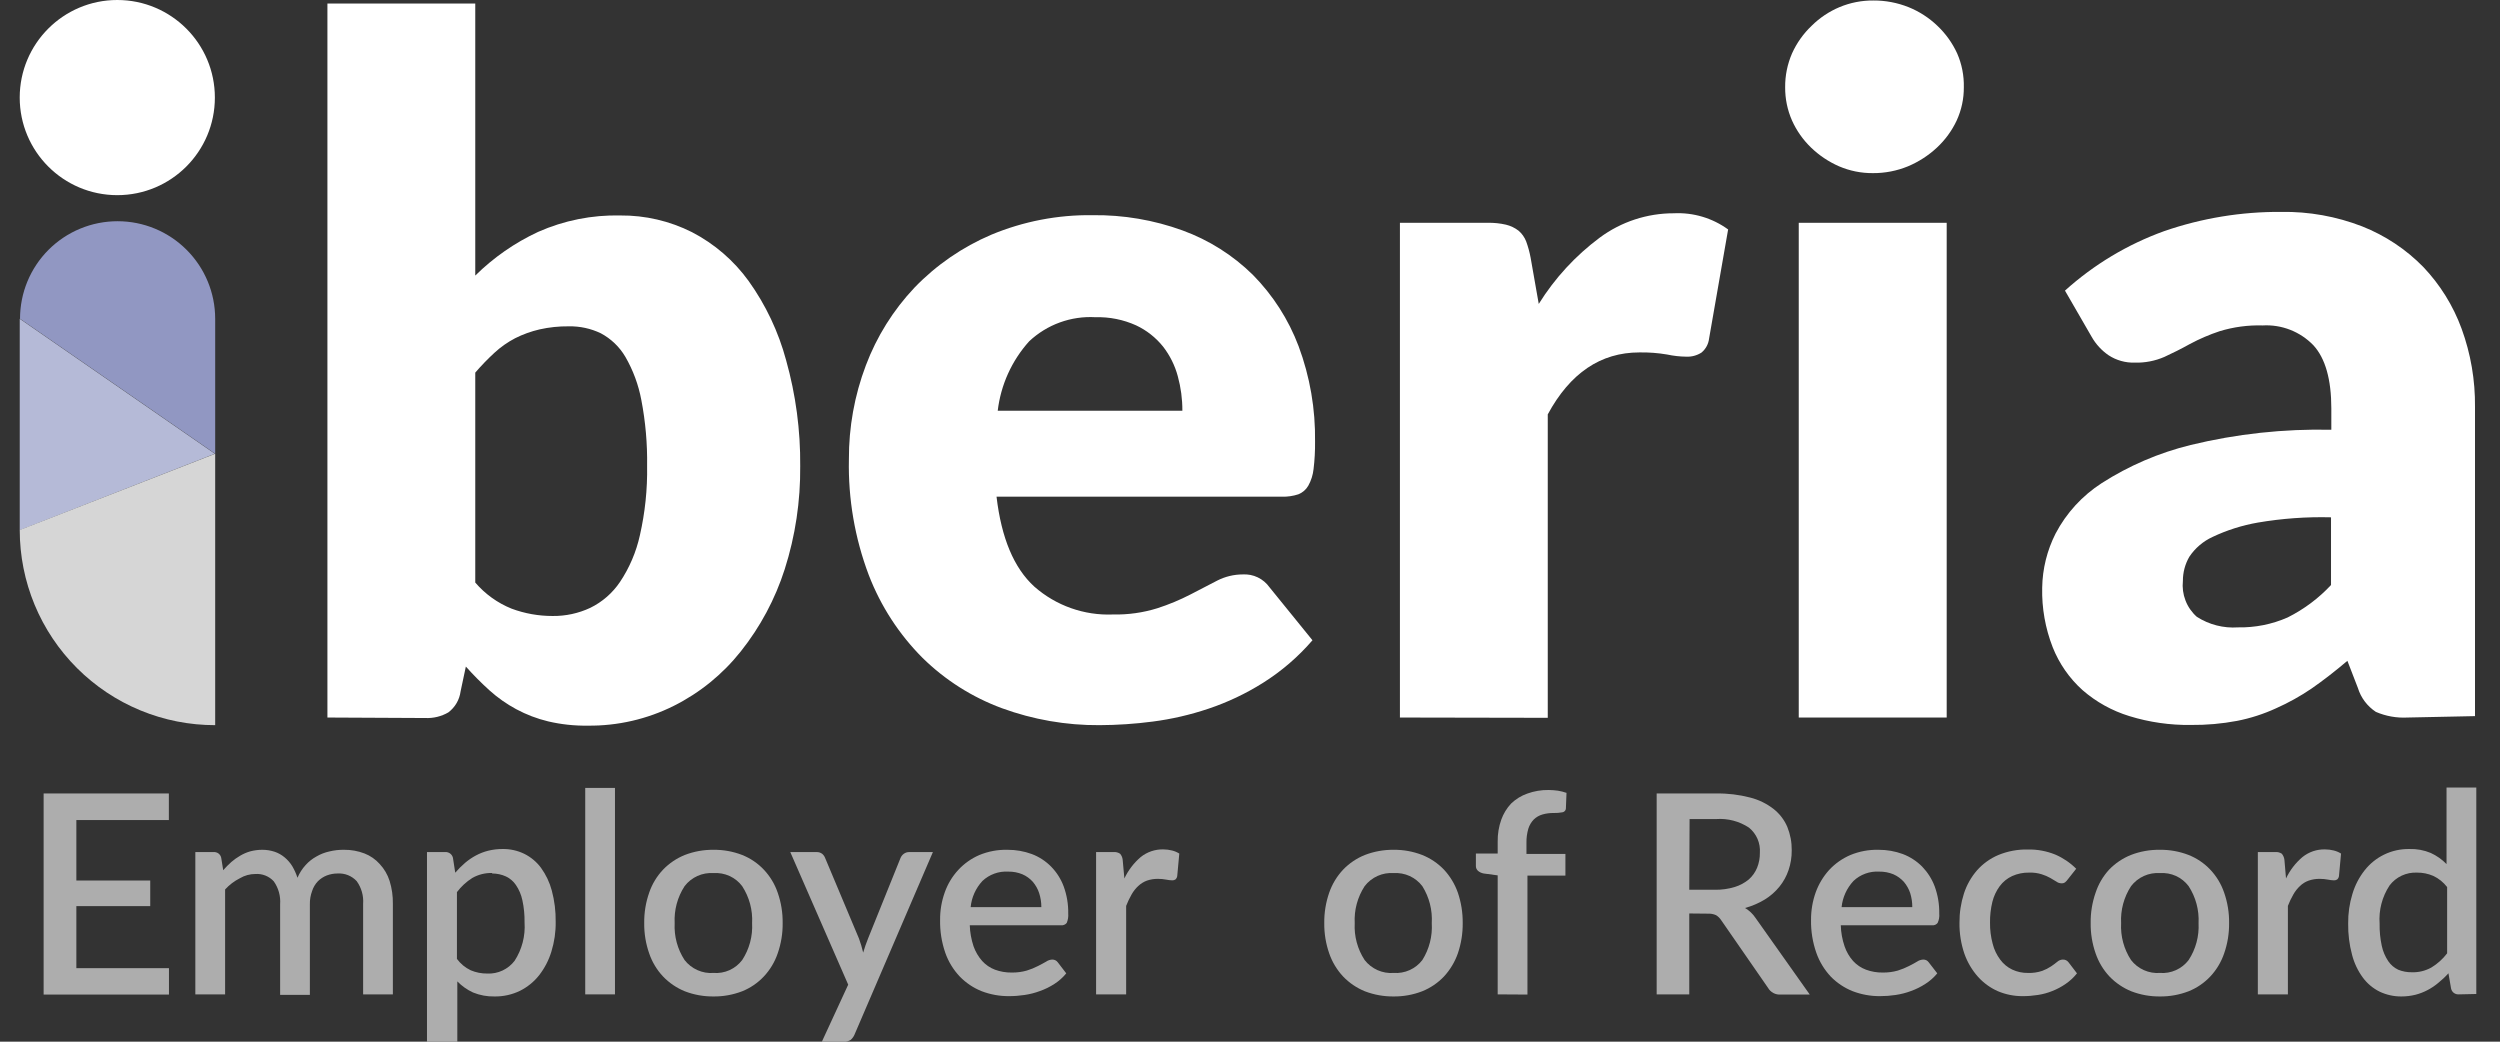 <svg xmlns="http://www.w3.org/2000/svg" width="96" height="40" viewBox="0 0 96 40" fill="none"><rect x="0" y="0" width="96" height="40" fill="#333333" stroke="none"/><g clip-path="url(#clip0_1395_679)"><path d="M6.484 30.469V31.49H2.932V33.812H5.769V34.795H2.932V37.178H6.488V38.191H1.675V30.469H6.484Z" fill="white" fill-opacity="0.6"></path><path d="M7.501 38.184V32.72H8.198C8.266 32.714 8.334 32.733 8.389 32.773C8.444 32.814 8.482 32.874 8.495 32.941L8.571 33.416C8.669 33.305 8.773 33.199 8.884 33.1C8.99 33.008 9.104 32.927 9.226 32.857C9.346 32.786 9.474 32.731 9.607 32.693C9.757 32.653 9.912 32.632 10.068 32.632C10.231 32.631 10.393 32.657 10.548 32.708C10.687 32.755 10.816 32.828 10.928 32.922C11.044 33.018 11.143 33.132 11.222 33.26C11.305 33.401 11.373 33.55 11.423 33.706C11.499 33.527 11.604 33.362 11.736 33.218C11.855 33.085 11.997 32.973 12.155 32.887C12.306 32.799 12.471 32.735 12.642 32.697C12.829 32.651 13.021 32.629 13.213 32.632C13.481 32.629 13.747 32.677 13.997 32.773C14.221 32.86 14.42 32.998 14.58 33.177C14.754 33.363 14.884 33.585 14.961 33.828C15.049 34.112 15.091 34.409 15.086 34.707V38.184H13.944V34.707C13.967 34.397 13.879 34.088 13.697 33.835C13.603 33.734 13.488 33.656 13.361 33.605C13.233 33.554 13.095 33.533 12.958 33.542C12.817 33.542 12.678 33.568 12.547 33.618C12.42 33.668 12.305 33.743 12.208 33.839C12.105 33.947 12.028 34.078 11.983 34.22C11.924 34.382 11.895 34.554 11.899 34.726V38.203H10.757V34.726C10.781 34.413 10.695 34.1 10.513 33.843C10.424 33.746 10.315 33.671 10.193 33.622C10.071 33.573 9.94 33.553 9.809 33.561C9.599 33.561 9.392 33.617 9.211 33.725C8.997 33.833 8.805 33.978 8.644 34.155V38.184H7.501Z" fill="white" fill-opacity="0.6"></path><path d="M16.396 39.996V32.72H17.093C17.161 32.714 17.229 32.734 17.284 32.774C17.339 32.815 17.378 32.874 17.393 32.941L17.481 33.512C17.598 33.375 17.725 33.248 17.862 33.131C17.99 33.023 18.129 32.928 18.277 32.849C18.427 32.769 18.587 32.707 18.753 32.666C18.931 32.623 19.114 32.601 19.297 32.602C19.587 32.597 19.874 32.661 20.135 32.788C20.388 32.914 20.607 33.098 20.775 33.325C20.966 33.589 21.107 33.886 21.19 34.201C21.294 34.591 21.344 34.993 21.338 35.397C21.344 35.784 21.288 36.169 21.174 36.539C21.075 36.867 20.916 37.174 20.706 37.445C20.508 37.698 20.255 37.903 19.968 38.047C19.662 38.195 19.325 38.27 18.985 38.264C18.705 38.27 18.426 38.218 18.166 38.112C17.94 38.008 17.735 37.864 17.561 37.685V39.996H16.396ZM18.898 33.523C18.631 33.516 18.368 33.582 18.136 33.714C17.908 33.858 17.708 34.043 17.546 34.258V36.821C17.683 37.008 17.865 37.159 18.075 37.259C18.276 37.344 18.493 37.387 18.711 37.384C18.913 37.394 19.114 37.354 19.297 37.268C19.48 37.182 19.64 37.054 19.762 36.893C20.044 36.457 20.178 35.941 20.143 35.423C20.148 35.136 20.12 34.848 20.059 34.567C20.015 34.358 19.931 34.16 19.811 33.984C19.716 33.843 19.585 33.73 19.431 33.657C19.263 33.58 19.081 33.541 18.898 33.542V33.523Z" fill="white" fill-opacity="0.6"></path><path d="M23.615 30.256V38.184H22.473V30.256H23.615Z" fill="white" fill-opacity="0.6"></path><path d="M27.4 32.632C27.775 32.628 28.147 32.695 28.497 32.83C28.812 32.955 29.097 33.147 29.33 33.394C29.569 33.647 29.751 33.948 29.863 34.277C29.995 34.653 30.059 35.048 30.054 35.446C30.059 35.843 29.994 36.237 29.863 36.611C29.751 36.941 29.569 37.244 29.33 37.498C29.097 37.746 28.812 37.94 28.497 38.066C28.147 38.2 27.775 38.268 27.4 38.264C27.024 38.268 26.65 38.201 26.299 38.066C25.983 37.938 25.698 37.744 25.462 37.498C25.223 37.244 25.041 36.941 24.929 36.611C24.798 36.237 24.733 35.843 24.738 35.446C24.733 35.048 24.797 34.653 24.929 34.277C25.041 33.948 25.223 33.647 25.462 33.394C25.698 33.149 25.984 32.957 26.299 32.83C26.65 32.695 27.024 32.628 27.4 32.632ZM27.4 37.361C27.61 37.377 27.821 37.34 28.013 37.254C28.205 37.167 28.373 37.034 28.5 36.866C28.774 36.447 28.908 35.95 28.881 35.45C28.908 34.948 28.774 34.451 28.5 34.029C28.374 33.86 28.207 33.725 28.014 33.638C27.822 33.55 27.611 33.512 27.4 33.527C27.187 33.512 26.974 33.55 26.78 33.638C26.586 33.725 26.417 33.86 26.288 34.029C26.014 34.451 25.881 34.948 25.907 35.45C25.881 35.95 26.014 36.447 26.288 36.866C26.418 37.034 26.588 37.167 26.782 37.253C26.976 37.34 27.188 37.377 27.4 37.361Z" fill="white" fill-opacity="0.6"></path><path d="M32.811 39.734C32.779 39.808 32.73 39.874 32.67 39.928C32.595 39.979 32.505 40.003 32.415 39.996H31.562L32.571 37.811L30.347 32.72H31.349C31.428 32.715 31.506 32.738 31.57 32.785C31.621 32.827 31.66 32.882 31.684 32.944L32.986 36.044C33.05 36.22 33.103 36.399 33.146 36.581C33.176 36.489 33.203 36.398 33.233 36.307C33.264 36.215 33.298 36.128 33.333 36.04L34.581 32.944C34.608 32.881 34.651 32.825 34.707 32.785C34.765 32.743 34.834 32.72 34.905 32.72H35.823L32.811 39.734Z" fill="white" fill-opacity="0.6"></path><path d="M38.69 32.632C39.008 32.631 39.324 32.686 39.623 32.796C39.901 32.901 40.152 33.065 40.361 33.276C40.574 33.493 40.739 33.752 40.845 34.037C40.967 34.371 41.026 34.725 41.02 35.081C41.03 35.203 41.011 35.325 40.963 35.438C40.938 35.471 40.904 35.497 40.866 35.513C40.828 35.529 40.787 35.535 40.746 35.53H37.239C37.248 35.804 37.297 36.076 37.384 36.337C37.457 36.545 37.569 36.736 37.715 36.901C37.849 37.05 38.018 37.165 38.206 37.236C38.411 37.311 38.628 37.349 38.846 37.346C39.043 37.349 39.239 37.324 39.428 37.27C39.577 37.225 39.721 37.166 39.859 37.095C39.981 37.034 40.083 36.977 40.171 36.927C40.239 36.879 40.32 36.852 40.403 36.847C40.445 36.846 40.487 36.855 40.525 36.873C40.563 36.892 40.596 36.92 40.62 36.954L40.944 37.377C40.814 37.536 40.66 37.673 40.487 37.784C40.315 37.895 40.131 37.986 39.939 38.054C39.746 38.126 39.547 38.177 39.345 38.207C39.148 38.236 38.95 38.252 38.751 38.252C38.39 38.255 38.033 38.191 37.696 38.062C37.38 37.936 37.095 37.745 36.858 37.502C36.609 37.24 36.418 36.927 36.298 36.585C36.159 36.181 36.092 35.755 36.1 35.328C36.096 34.966 36.157 34.606 36.279 34.266C36.391 33.948 36.566 33.657 36.794 33.409C37.021 33.163 37.297 32.967 37.605 32.834C37.948 32.692 38.318 32.623 38.69 32.632ZM38.713 33.47C38.532 33.459 38.352 33.486 38.183 33.547C38.013 33.609 37.858 33.704 37.726 33.828C37.469 34.104 37.31 34.457 37.273 34.833H39.988C39.988 34.651 39.96 34.47 39.904 34.296C39.852 34.137 39.769 33.99 39.661 33.862C39.55 33.738 39.414 33.639 39.261 33.573C39.091 33.503 38.908 33.468 38.724 33.47H38.713Z" fill="white" fill-opacity="0.6"></path><path d="M42.09 38.184V32.72H42.761C42.849 32.711 42.938 32.734 43.012 32.784C43.069 32.851 43.104 32.933 43.111 33.02L43.176 33.733C43.324 33.419 43.537 33.14 43.8 32.914C44.046 32.715 44.355 32.609 44.672 32.617C44.785 32.617 44.898 32.631 45.007 32.659C45.105 32.683 45.199 32.723 45.285 32.777L45.205 33.645C45.197 33.693 45.173 33.738 45.137 33.771C45.101 33.795 45.058 33.807 45.015 33.805C44.938 33.803 44.861 33.794 44.786 33.778C44.682 33.758 44.576 33.748 44.47 33.748C44.324 33.745 44.178 33.769 44.04 33.816C43.917 33.862 43.805 33.932 43.709 34.022C43.608 34.116 43.522 34.225 43.454 34.346C43.373 34.487 43.303 34.635 43.244 34.787V38.184H42.09Z" fill="white" fill-opacity="0.6"></path><path d="M53.517 32.632C53.891 32.628 54.262 32.696 54.61 32.83C54.927 32.956 55.212 33.148 55.448 33.394C55.684 33.648 55.866 33.949 55.981 34.277C56.109 34.653 56.172 35.048 56.168 35.446C56.172 35.842 56.109 36.236 55.981 36.611C55.866 36.94 55.684 37.242 55.448 37.498C55.213 37.745 54.927 37.939 54.61 38.066C54.262 38.2 53.891 38.267 53.517 38.264C53.14 38.268 52.766 38.201 52.413 38.066C52.097 37.938 51.812 37.744 51.576 37.498C51.338 37.243 51.156 36.941 51.042 36.611C50.912 36.237 50.847 35.843 50.852 35.446C50.847 35.048 50.911 34.653 51.042 34.277C51.156 33.948 51.338 33.648 51.576 33.394C51.812 33.149 52.097 32.957 52.413 32.83C52.766 32.695 53.14 32.628 53.517 32.632ZM53.517 37.361C53.727 37.376 53.938 37.338 54.13 37.252C54.322 37.166 54.49 37.033 54.618 36.866C54.884 36.444 55.01 35.948 54.98 35.45C55.01 34.95 54.884 34.454 54.618 34.029C54.491 33.861 54.323 33.727 54.131 33.639C53.939 33.551 53.728 33.513 53.517 33.527C53.304 33.511 53.091 33.549 52.896 33.637C52.701 33.725 52.532 33.86 52.402 34.029C52.128 34.451 51.994 34.948 52.021 35.45C51.994 35.95 52.128 36.447 52.402 36.866C52.533 37.034 52.703 37.167 52.898 37.254C53.092 37.34 53.305 37.377 53.517 37.361Z" fill="white" fill-opacity="0.6"></path><path d="M57.511 38.184V33.614L56.975 33.542C56.895 33.528 56.82 33.494 56.758 33.443C56.73 33.419 56.708 33.388 56.693 33.354C56.678 33.319 56.672 33.282 56.674 33.245V32.777H57.511V32.316C57.507 32.031 57.553 31.747 57.648 31.478C57.731 31.246 57.86 31.033 58.029 30.854C58.207 30.684 58.418 30.554 58.65 30.473C58.912 30.378 59.19 30.332 59.469 30.336C59.588 30.337 59.708 30.346 59.827 30.363C59.938 30.381 60.047 30.409 60.154 30.446L60.131 31.021C60.134 31.063 60.121 31.104 60.095 31.135C60.069 31.167 60.031 31.188 59.99 31.193C59.882 31.213 59.773 31.222 59.663 31.219C59.516 31.217 59.37 31.236 59.229 31.276C59.105 31.312 58.991 31.377 58.898 31.467C58.801 31.567 58.73 31.688 58.688 31.821C58.637 31.998 58.612 32.181 58.616 32.365V32.792H60.112V33.622H58.654V38.191L57.511 38.184Z" fill="white" fill-opacity="0.6"></path><path d="M64.868 35.077V38.184H63.616V30.47H65.9C66.341 30.462 66.78 30.515 67.206 30.626C67.534 30.709 67.842 30.859 68.109 31.067C68.339 31.249 68.52 31.486 68.634 31.756C68.749 32.041 68.806 32.345 68.802 32.651C68.805 32.91 68.764 33.168 68.68 33.413C68.603 33.642 68.485 33.856 68.333 34.045C68.175 34.241 67.984 34.408 67.77 34.54C67.532 34.684 67.276 34.794 67.008 34.867C67.17 34.962 67.308 35.092 67.412 35.248L69.495 38.191H68.375C68.278 38.198 68.182 38.177 68.096 38.131C68.011 38.086 67.94 38.017 67.892 37.933L66.094 35.336C66.043 35.257 65.976 35.191 65.896 35.142C65.794 35.097 65.684 35.078 65.573 35.084L64.868 35.077ZM64.868 34.167H65.855C66.112 34.171 66.369 34.135 66.616 34.06C66.812 34 66.995 33.901 67.153 33.771C67.293 33.648 67.402 33.494 67.473 33.321C67.546 33.139 67.583 32.943 67.579 32.746C67.592 32.564 67.561 32.382 67.489 32.214C67.417 32.047 67.305 31.899 67.164 31.783C66.791 31.536 66.347 31.419 65.9 31.452H64.88L64.868 34.167Z" fill="white" fill-opacity="0.6"></path><path d="M72.137 32.632C72.455 32.631 72.771 32.686 73.07 32.796C73.347 32.902 73.599 33.065 73.809 33.276C74.02 33.494 74.185 33.753 74.292 34.037C74.414 34.371 74.473 34.725 74.467 35.081C74.479 35.203 74.458 35.327 74.406 35.438C74.382 35.471 74.349 35.497 74.312 35.513C74.275 35.529 74.234 35.535 74.193 35.53H70.686C70.694 35.805 70.742 36.077 70.831 36.337C70.901 36.545 71.012 36.737 71.158 36.901C71.294 37.05 71.464 37.165 71.653 37.236C71.858 37.311 72.075 37.349 72.293 37.346C72.49 37.349 72.686 37.324 72.876 37.27C73.024 37.224 73.168 37.165 73.306 37.095C73.428 37.034 73.531 36.977 73.614 36.927C73.684 36.879 73.766 36.852 73.85 36.847C73.892 36.846 73.933 36.855 73.971 36.873C74.008 36.892 74.04 36.92 74.064 36.954L74.391 37.377C74.26 37.536 74.105 37.673 73.93 37.784C73.76 37.894 73.577 37.985 73.386 38.054C73.194 38.126 72.995 38.177 72.792 38.207C72.594 38.237 72.394 38.252 72.194 38.252C71.835 38.255 71.479 38.19 71.143 38.062C70.827 37.936 70.54 37.746 70.302 37.502C70.055 37.238 69.865 36.926 69.746 36.585C69.605 36.181 69.537 35.755 69.544 35.328C69.541 34.966 69.602 34.607 69.723 34.266C69.838 33.95 70.012 33.659 70.237 33.409C70.466 33.163 70.743 32.967 71.052 32.834C71.395 32.692 71.765 32.623 72.137 32.632ZM72.16 33.47C71.98 33.459 71.799 33.486 71.63 33.547C71.46 33.609 71.305 33.704 71.174 33.828C70.916 34.105 70.756 34.457 70.717 34.833H73.432C73.433 34.651 73.406 34.47 73.352 34.296C73.299 34.137 73.216 33.99 73.108 33.862C72.996 33.739 72.86 33.64 72.708 33.573C72.534 33.502 72.348 33.467 72.16 33.47Z" fill="white" fill-opacity="0.6"></path><path d="M79.398 33.775C79.37 33.814 79.337 33.85 79.299 33.881C79.258 33.91 79.208 33.923 79.158 33.919C79.09 33.918 79.023 33.896 78.968 33.855L78.732 33.714C78.628 33.656 78.518 33.609 78.404 33.573C78.248 33.524 78.085 33.502 77.921 33.508C77.695 33.503 77.472 33.549 77.266 33.641C77.08 33.727 76.918 33.858 76.794 34.022C76.66 34.203 76.563 34.409 76.508 34.627C76.444 34.889 76.413 35.158 76.417 35.427C76.413 35.703 76.448 35.979 76.52 36.246C76.575 36.465 76.674 36.67 76.809 36.851C76.929 37.014 77.087 37.145 77.27 37.232C77.46 37.321 77.669 37.365 77.879 37.361C78.062 37.367 78.246 37.34 78.42 37.282C78.542 37.237 78.658 37.178 78.766 37.106C78.861 37.042 78.941 36.981 79.006 36.927C79.064 36.877 79.138 36.849 79.216 36.847C79.258 36.846 79.299 36.855 79.337 36.873C79.375 36.892 79.408 36.92 79.433 36.954L79.756 37.377C79.631 37.534 79.484 37.671 79.318 37.784C79.16 37.893 78.99 37.984 78.812 38.054C78.632 38.127 78.444 38.178 78.252 38.207C78.059 38.237 77.865 38.253 77.669 38.252C77.343 38.254 77.019 38.189 76.718 38.062C76.428 37.934 76.168 37.745 75.956 37.51C75.727 37.252 75.549 36.952 75.434 36.627C75.303 36.243 75.238 35.84 75.244 35.435C75.241 35.054 75.299 34.674 75.415 34.312C75.521 33.984 75.692 33.681 75.918 33.42C76.143 33.167 76.421 32.967 76.733 32.834C77.095 32.684 77.484 32.612 77.875 32.621C78.234 32.614 78.59 32.681 78.922 32.815C79.222 32.944 79.495 33.129 79.726 33.36L79.398 33.775Z" fill="white" fill-opacity="0.6"></path><path d="M82.943 32.632C83.318 32.628 83.69 32.695 84.04 32.83C84.356 32.955 84.64 33.147 84.874 33.394C85.113 33.646 85.295 33.948 85.407 34.277C85.538 34.653 85.603 35.048 85.597 35.446C85.602 35.842 85.538 36.237 85.407 36.611C85.295 36.941 85.113 37.244 84.874 37.498C84.641 37.746 84.356 37.94 84.04 38.066C83.69 38.2 83.318 38.268 82.943 38.264C82.567 38.268 82.194 38.201 81.843 38.066C81.527 37.938 81.241 37.744 81.005 37.498C80.766 37.244 80.585 36.941 80.472 36.611C80.341 36.237 80.277 35.842 80.282 35.446C80.276 35.048 80.341 34.653 80.472 34.277C80.58 33.949 80.757 33.648 80.99 33.394C81.226 33.149 81.512 32.957 81.828 32.83C82.183 32.693 82.562 32.626 82.943 32.632ZM82.943 37.361C83.153 37.377 83.364 37.34 83.556 37.253C83.749 37.167 83.916 37.034 84.044 36.866C84.318 36.446 84.451 35.95 84.425 35.45C84.451 34.948 84.318 34.451 84.044 34.029C83.917 33.86 83.75 33.725 83.558 33.637C83.366 33.55 83.154 33.512 82.943 33.527C82.731 33.512 82.518 33.55 82.324 33.638C82.13 33.725 81.961 33.86 81.832 34.029C81.557 34.451 81.424 34.948 81.451 35.45C81.424 35.95 81.557 36.446 81.832 36.866C81.962 37.034 82.131 37.167 82.325 37.253C82.519 37.34 82.732 37.377 82.943 37.361Z" fill="white" fill-opacity="0.6"></path><path d="M86.701 38.184V32.72H87.372C87.46 32.711 87.549 32.734 87.623 32.784C87.678 32.852 87.713 32.934 87.722 33.02L87.783 33.733C87.932 33.418 88.146 33.139 88.411 32.914C88.657 32.715 88.966 32.609 89.283 32.617C89.396 32.617 89.509 32.631 89.618 32.659C89.716 32.683 89.81 32.723 89.896 32.777L89.816 33.645C89.808 33.693 89.784 33.738 89.748 33.771C89.712 33.795 89.669 33.807 89.626 33.805C89.549 33.803 89.472 33.794 89.397 33.778C89.293 33.758 89.187 33.748 89.081 33.748C88.935 33.745 88.789 33.769 88.651 33.816C88.527 33.861 88.414 33.931 88.32 34.022C88.219 34.116 88.133 34.225 88.065 34.346C87.984 34.487 87.913 34.635 87.855 34.787V38.184H86.701Z" fill="white" fill-opacity="0.6"></path><path d="M94.416 38.184C94.348 38.188 94.282 38.168 94.228 38.128C94.174 38.087 94.137 38.029 94.122 37.963L94.02 37.373C93.904 37.504 93.776 37.625 93.639 37.735C93.512 37.844 93.372 37.938 93.224 38.016C93.074 38.096 92.916 38.157 92.752 38.199C92.575 38.243 92.393 38.264 92.211 38.264C91.921 38.266 91.635 38.202 91.373 38.077C91.121 37.951 90.901 37.767 90.734 37.54C90.541 37.278 90.4 36.98 90.319 36.665C90.214 36.273 90.164 35.87 90.17 35.465C90.165 35.078 90.22 34.693 90.334 34.323C90.432 33.995 90.591 33.689 90.802 33.42C91.001 33.167 91.255 32.961 91.545 32.819C91.848 32.671 92.182 32.597 92.519 32.602C92.801 32.593 93.082 32.645 93.342 32.754C93.568 32.858 93.774 33.002 93.947 33.181V30.241H95.09V38.169L94.416 38.184ZM92.611 37.335C92.877 37.344 93.141 37.28 93.372 37.148C93.603 37.007 93.806 36.823 93.97 36.608V34.064C93.829 33.88 93.647 33.732 93.437 33.634C93.24 33.549 93.027 33.506 92.813 33.508C92.61 33.499 92.408 33.539 92.224 33.625C92.04 33.711 91.88 33.841 91.758 34.003C91.474 34.435 91.34 34.949 91.377 35.465C91.371 35.754 91.4 36.043 91.461 36.326C91.506 36.534 91.59 36.731 91.708 36.908C91.804 37.05 91.935 37.163 92.089 37.236C92.254 37.304 92.432 37.337 92.611 37.335Z" fill="white" fill-opacity="0.6"></path><path d="M12.573 27.553V0.137H18.25V10.582C18.952 9.889 19.767 9.322 20.661 8.906C21.654 8.465 22.734 8.249 23.821 8.274C24.775 8.266 25.718 8.485 26.57 8.914C27.433 9.361 28.179 10.004 28.748 10.791C29.407 11.712 29.895 12.744 30.188 13.837C30.558 15.159 30.741 16.527 30.728 17.9C30.741 19.242 30.541 20.578 30.134 21.856C29.767 23.004 29.194 24.075 28.444 25.017C27.75 25.891 26.875 26.603 25.877 27.103C24.852 27.616 23.719 27.877 22.572 27.865C22.06 27.873 21.548 27.818 21.049 27.701C20.622 27.598 20.21 27.441 19.823 27.233C19.453 27.034 19.108 26.791 18.795 26.509C18.477 26.221 18.174 25.916 17.889 25.596L17.687 26.547C17.666 26.706 17.614 26.86 17.534 26.998C17.453 27.137 17.346 27.258 17.218 27.355C16.95 27.511 16.642 27.586 16.331 27.572L12.573 27.553ZM21.841 12.531C21.463 12.527 21.086 12.566 20.718 12.649C20.393 12.725 20.079 12.838 19.781 12.988C19.492 13.139 19.224 13.327 18.985 13.548C18.725 13.787 18.48 14.041 18.25 14.309V22.37C18.628 22.811 19.106 23.155 19.644 23.372C20.148 23.56 20.682 23.655 21.22 23.654C21.72 23.66 22.215 23.553 22.667 23.341C23.129 23.115 23.523 22.771 23.81 22.344C24.172 21.801 24.43 21.195 24.571 20.558C24.77 19.684 24.864 18.789 24.849 17.893C24.862 17.044 24.788 16.197 24.628 15.364C24.519 14.78 24.312 14.219 24.015 13.704C23.79 13.32 23.463 13.007 23.071 12.798C22.688 12.614 22.266 12.523 21.841 12.531Z" fill="white"></path><path d="M41.957 8.263C43.134 8.248 44.304 8.446 45.411 8.849C46.421 9.217 47.34 9.797 48.107 10.551C48.879 11.332 49.478 12.266 49.866 13.293C50.303 14.466 50.517 15.711 50.498 16.963C50.502 17.313 50.483 17.663 50.441 18.01C50.417 18.235 50.349 18.453 50.239 18.65C50.153 18.801 50.019 18.917 49.858 18.981C49.654 19.048 49.441 19.079 49.226 19.073H38.267C38.454 20.661 38.934 21.811 39.718 22.526C40.55 23.258 41.631 23.641 42.738 23.596C43.316 23.609 43.892 23.528 44.444 23.356C44.881 23.215 45.306 23.038 45.715 22.827L46.743 22.294C47.047 22.139 47.382 22.058 47.722 22.058C47.921 22.046 48.12 22.085 48.3 22.172C48.48 22.259 48.635 22.39 48.75 22.553L50.399 24.586C49.85 25.224 49.208 25.776 48.495 26.224C47.84 26.636 47.139 26.968 46.405 27.214C45.708 27.449 44.99 27.615 44.261 27.709C43.584 27.798 42.902 27.843 42.22 27.846C40.942 27.855 39.673 27.634 38.473 27.195C37.333 26.774 36.294 26.116 35.427 25.264C34.523 24.358 33.818 23.272 33.359 22.077C32.825 20.661 32.566 19.155 32.598 17.641C32.592 16.408 32.812 15.184 33.249 14.031C33.667 12.922 34.301 11.908 35.115 11.046C35.952 10.177 36.956 9.486 38.066 9.013C39.298 8.5 40.622 8.244 41.957 8.263ZM42.068 12.181C41.602 12.154 41.137 12.222 40.699 12.381C40.261 12.54 39.86 12.787 39.52 13.106C38.852 13.848 38.43 14.78 38.313 15.771H45.403C45.405 15.325 45.346 14.881 45.228 14.45C45.117 14.035 44.924 13.647 44.661 13.308C44.382 12.961 44.028 12.682 43.625 12.493C43.136 12.273 42.604 12.166 42.068 12.181Z" fill="white"></path><path d="M53.757 27.553V8.556H57.127C57.364 8.55 57.6 8.575 57.831 8.628C58.005 8.67 58.169 8.748 58.311 8.857C58.441 8.967 58.542 9.109 58.604 9.268C58.678 9.471 58.735 9.68 58.775 9.892L59.088 11.671C59.703 10.682 60.499 9.818 61.433 9.123C62.255 8.515 63.251 8.188 64.274 8.19C65.02 8.153 65.756 8.372 66.36 8.811L65.629 12.999C65.605 13.211 65.5 13.404 65.336 13.54C65.161 13.651 64.957 13.706 64.75 13.696C64.503 13.693 64.256 13.665 64.015 13.613C63.664 13.553 63.308 13.527 62.953 13.533C61.465 13.533 60.292 14.326 59.434 15.912V27.564L53.757 27.553Z" fill="white"></path><path d="M75.411 3.351C75.414 3.791 75.321 4.226 75.137 4.627C74.953 5.02 74.694 5.374 74.376 5.67C74.052 5.972 73.676 6.214 73.268 6.386C72.84 6.562 72.382 6.651 71.92 6.648C71.472 6.652 71.029 6.562 70.618 6.386C70.221 6.212 69.859 5.97 69.547 5.67C69.238 5.372 68.988 5.018 68.813 4.627C68.636 4.225 68.547 3.79 68.55 3.351C68.546 2.905 68.636 2.462 68.813 2.053C68.993 1.653 69.249 1.292 69.567 0.99C69.874 0.685 70.237 0.442 70.636 0.274C71.049 0.102 71.492 0.015 71.939 0.019C72.4 0.016 72.858 0.103 73.287 0.274C73.698 0.44 74.075 0.683 74.395 0.99C74.714 1.292 74.973 1.653 75.156 2.053C75.334 2.462 75.421 2.905 75.411 3.351ZM74.753 8.556V27.553H69.072V8.556H74.753Z" fill="white"></path><path d="M92.451 27.553C92.034 27.576 91.616 27.502 91.233 27.336C90.903 27.119 90.659 26.795 90.543 26.418L90.14 25.375C89.665 25.778 89.208 26.132 88.769 26.437C88.337 26.731 87.879 26.986 87.402 27.198C86.923 27.418 86.419 27.581 85.902 27.682C85.318 27.792 84.725 27.844 84.131 27.838C83.331 27.849 82.535 27.735 81.77 27.499C81.105 27.296 80.49 26.955 79.966 26.498C79.463 26.045 79.072 25.482 78.823 24.853C78.539 24.125 78.402 23.349 78.42 22.568C78.431 21.845 78.607 21.134 78.934 20.489C79.347 19.701 79.959 19.033 80.708 18.551C81.756 17.88 82.907 17.386 84.116 17.089C85.885 16.659 87.703 16.462 89.523 16.503V15.688C89.523 14.568 89.293 13.758 88.834 13.258C88.583 12.998 88.279 12.796 87.942 12.664C87.606 12.533 87.245 12.476 86.884 12.497C86.326 12.48 85.769 12.555 85.235 12.718C84.841 12.849 84.459 13.013 84.093 13.209C83.758 13.396 83.43 13.559 83.115 13.704C82.755 13.861 82.365 13.936 81.972 13.925C81.617 13.935 81.268 13.837 80.971 13.643C80.703 13.459 80.48 13.217 80.32 12.935L79.295 11.16C80.404 10.159 81.698 9.383 83.103 8.876C84.549 8.376 86.07 8.126 87.6 8.137C88.662 8.12 89.717 8.309 90.707 8.693C91.59 9.042 92.389 9.572 93.053 10.25C93.701 10.932 94.203 11.739 94.526 12.623C94.877 13.585 95.051 14.603 95.04 15.627V27.499L92.451 27.553ZM85.94 24.091C86.594 24.104 87.244 23.974 87.844 23.711C88.469 23.398 89.034 22.977 89.511 22.465V19.865C88.57 19.841 87.629 19.909 86.701 20.067C86.099 20.172 85.514 20.357 84.961 20.619C84.6 20.785 84.291 21.049 84.07 21.38C83.907 21.661 83.822 21.981 83.823 22.306C83.796 22.561 83.83 22.82 83.923 23.059C84.015 23.299 84.164 23.513 84.356 23.684C84.826 23.987 85.382 24.13 85.94 24.091Z" fill="white"></path><path d="M8.263 17.424V12.242C8.263 11.248 7.868 10.295 7.165 9.593C6.463 8.89 5.51 8.495 4.516 8.495C4.024 8.495 3.536 8.591 3.082 8.779C2.627 8.967 2.213 9.243 1.865 9.591C1.517 9.939 1.241 10.353 1.053 10.807C0.865 11.262 0.769 11.75 0.769 12.242" fill="#9197C2"></path><path d="M0.758 12.242V20.356L8.251 17.424" fill="#B5BAD7"></path><path d="M0.758 20.352C0.758 21.337 0.952 22.313 1.329 23.223C1.706 24.132 2.26 24.959 2.957 25.655C3.654 26.351 4.481 26.903 5.392 27.279C6.302 27.655 7.278 27.847 8.263 27.846V17.424" fill="white" fill-opacity="0.8"></path><path d="M4.504 7.494C6.574 7.494 8.251 5.816 8.251 3.747C8.251 1.677 6.574 0 4.504 0C2.435 0 0.757 1.677 0.757 3.747C0.757 5.816 2.435 7.494 4.504 7.494Z" fill="white"></path></g><defs><clipPath id="clip0_1395_679"><rect width="94.355" height="40" fill="white" transform="translate(0.757)"></rect></clipPath></defs></svg>
